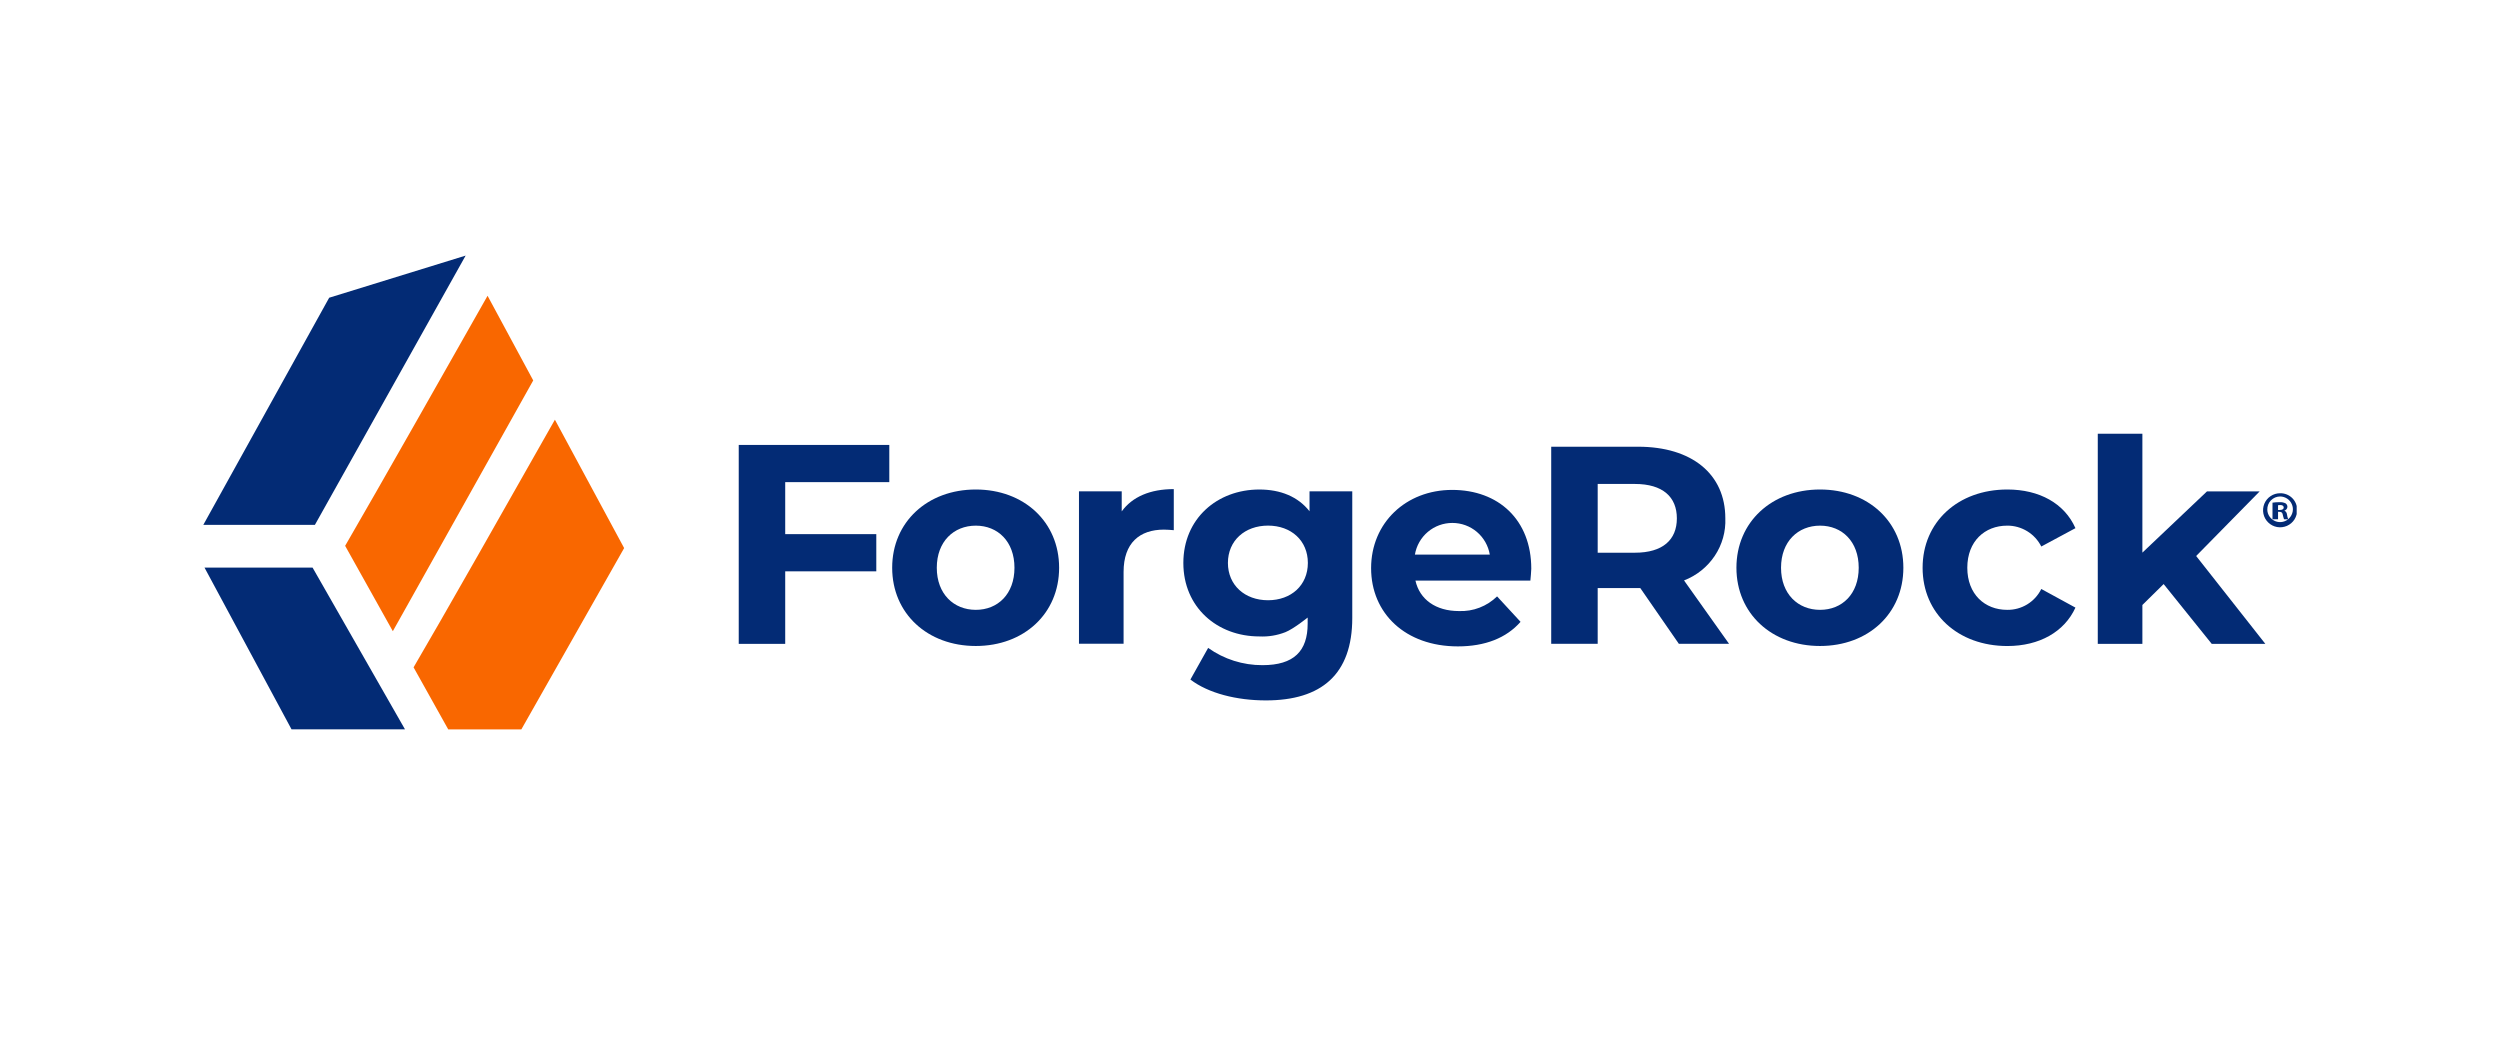 <svg xmlns="http://www.w3.org/2000/svg" xmlns:xlink="http://www.w3.org/1999/xlink" id="a" viewBox="0 0 617 260"><defs><style>.s{fill:none;}.t{fill:#f96700;}.u{fill:#032b75;}.v{clip-path:url(#c);}</style><clipPath id="c"><rect x="50.18" y="63" width="516.64" height="117" style="fill:none;"></rect></clipPath></defs><g id="b"><g style="clip-path:url(#c);"><g id="d"><path id="e" d="M114.92,63.08l-33.68,10.4-31.06,56.05h27.54L114.92,63.08Z" style="fill:#032b75;"></path><path id="f" d="M50.47,140.08l21.48,39.92h28l-22.81-39.92h-26.67Z" style="fill:#032b75;"></path><path id="g" d="M154.03,135.25l-17.08-31.67c-10.26,18.14-28.69,50.62-34.88,61.12l8.55,15.31h18.05l25.37-44.75Z" style="fill:#f96700;"></path><path id="h" d="M96.95,155.78l34.65-61.89-11.27-20.89c-8.85,15.63-27.11,47.87-35.15,61.71l11.77,21.07Z" style="fill:#f96700;"></path><path id="i" d="M193.79,118.98v12.85h22.48v9.18h-22.48v17.89h-11.47v-49.09h37.16v9.18h-25.69Z" style="fill:#032b75;"></path><path id="j" d="M220.19,140.12c0-11.29,8.72-19.31,20.63-19.31s20.57,8.01,20.57,19.31-8.65,19.31-20.57,19.31-20.63-8.01-20.63-19.31Zm30.18,0c0-6.48-4.11-10.39-9.54-10.39s-9.63,3.9-9.63,10.39,4.19,10.39,9.63,10.39,9.54-3.9,9.54-10.39Z" style="fill:#032b75;"></path><path id="k" d="M289.69,120.71v10.14c-.91-.07-1.6-.14-2.44-.14-5.98,0-9.95,3.28-9.95,10.44v17.73h-11.01v-37.62h10.55v4.95c2.63-3.63,7.08-5.5,12.85-5.5Z" style="fill:#032b75;"></path><path id="l" d="M333.74,121.27v31.24c0,13.94-7.62,20.35-21.32,20.35-7.19,0-14.18-1.75-18.63-5.15l4.38-7.81c3.9,2.79,8.6,4.28,13.41,4.26,7.77,0,11.15-3.48,11.15-10.25v-1.5s-3.46,2.8-5.5,3.61c-2.04,.8-4.23,1.16-6.43,1.05-10.39,0-18.75-7.19-18.75-18.13s8.36-18.13,18.75-18.13c5.23,0,9.54,1.75,12.39,5.37v-4.92h10.55Zm-10.96,17.66c0-5.5-4.11-9.21-9.83-9.21s-9.9,3.7-9.9,9.21,4.19,9.21,9.9,9.21,9.83-3.69,9.83-9.21h0Z" style="fill:#032b75;"></path><path id="m" d="M377.71,143.29h-28.38c1.04,4.66,5.02,7.52,10.74,7.52,1.73,.07,3.46-.21,5.08-.84,1.62-.62,3.09-1.57,4.33-2.78l5.79,6.28c-3.48,3.97-8.72,6.06-15.47,6.06-12.96,0-21.41-8.16-21.41-19.31s8.57-19.31,20.01-19.31,19.52,7.39,19.52,19.45c-.01,.83-.15,2.01-.22,2.91Zm-28.51-6.42h18.48c-.37-2.18-1.5-4.17-3.19-5.6-1.69-1.43-3.83-2.21-6.05-2.21s-4.36,.78-6.05,2.21c-1.69,1.43-2.82,3.41-3.19,5.6h0Z" style="fill:#032b75;"></path><path id="n" d="M414.34,158.89l-9.52-13.76h-10.51v13.76h-11.47v-48.64h21.45c13.25,0,21.52,6.74,21.52,17.65,.14,3.28-.77,6.52-2.6,9.27-1.83,2.75-4.48,4.88-7.59,6.08l11.11,15.64h-12.39Zm-10.85-39.46h-9.18v16.98h9.18c6.89,0,10.36-3.19,10.36-8.48s-3.48-8.49-10.36-8.49h0Z" style="fill:#032b75;"></path><path id="o" d="M428.55,140.12c0-11.29,8.72-19.31,20.63-19.31s20.57,8.01,20.57,19.31-8.65,19.31-20.57,19.31-20.63-8.01-20.63-19.31Zm30.18,0c0-6.48-4.11-10.39-9.54-10.39s-9.63,3.9-9.63,10.39,4.19,10.39,9.63,10.39,9.54-3.9,9.54-10.39h0Z" style="fill:#032b75;"></path><path id="p" d="M474.5,140.12c0-11.29,8.72-19.31,20.92-19.31,7.88,0,14.09,3.42,16.8,9.54l-8.43,4.53c-.78-1.56-1.99-2.87-3.48-3.78-1.49-.91-3.21-1.39-4.95-1.37-5.5,0-9.83,3.84-9.83,10.39s4.32,10.39,9.83,10.39c1.75,.03,3.47-.44,4.96-1.35,1.49-.91,2.7-2.23,3.47-3.8l8.43,4.6c-2.73,5.99-8.92,9.48-16.8,9.48-12.2,0-20.92-8.01-20.92-19.31Z" style="fill:#032b75;"></path><path id="q" d="M533.99,144.14l-5.25,5.17v9.59h-11.01v-51.85h11.01v29.34l15.94-15.11h13l-15.67,15.94,17.07,21.68h-13.23l-11.87-14.76Z" style="fill:#032b75;"></path><path id="r" d="M566.93,125.82c.02,.84-.21,1.66-.65,2.37-.45,.71-1.1,1.26-1.87,1.6-.77,.33-1.62,.43-2.44,.28-.82-.15-1.58-.54-2.18-1.13-.6-.58-1.01-1.33-1.18-2.15s-.09-1.67,.22-2.45c.32-.77,.86-1.44,1.56-1.9,.7-.47,1.51-.71,2.35-.71,.55-.01,1.09,.09,1.6,.29,.5,.2,.97,.5,1.36,.88,.39,.38,.7,.84,.91,1.34,.21,.5,.32,1.04,.32,1.59h0Zm-7.36,0c.02,.62,.22,1.22,.59,1.72,.36,.5,.86,.89,1.44,1.11s1.21,.27,1.81,.13c.6-.13,1.16-.44,1.58-.89,.43-.45,.72-1.01,.84-1.62s.05-1.24-.2-1.81c-.24-.57-.64-1.06-1.16-1.4-.52-.34-1.12-.53-1.74-.53-.42,0-.84,.09-1.23,.25-.39,.17-.74,.41-1.04,.71-.3,.3-.53,.67-.68,1.06-.15,.4-.22,.82-.21,1.24h0Zm2.52,2.33h-1.24v-4.09c.56-.09,1.14-.13,1.71-.12,.53-.04,1.07,.06,1.55,.3,.14,.11,.25,.25,.32,.4,.07,.16,.11,.32,.1,.49-.02,.23-.12,.45-.29,.62-.16,.17-.39,.29-.64,.33v-.14s.45,.22,.59,.4c.13,.18,.21,.39,.23,.61,.04,.35,.14,.7,.3,1.21h-1.02c-.16-.51-.27-.85-.33-1.2-.08-.45-.33-.65-.85-.64h-.3v1.84h-.13Zm.13-2.29h.45c.53,0,.95-.18,.95-.6,0-.38-.27-.62-.87-.62-.18,0-.36,.02-.53,.05v1.17Z" style="fill:#032b75;"></path></g></g></g></svg>